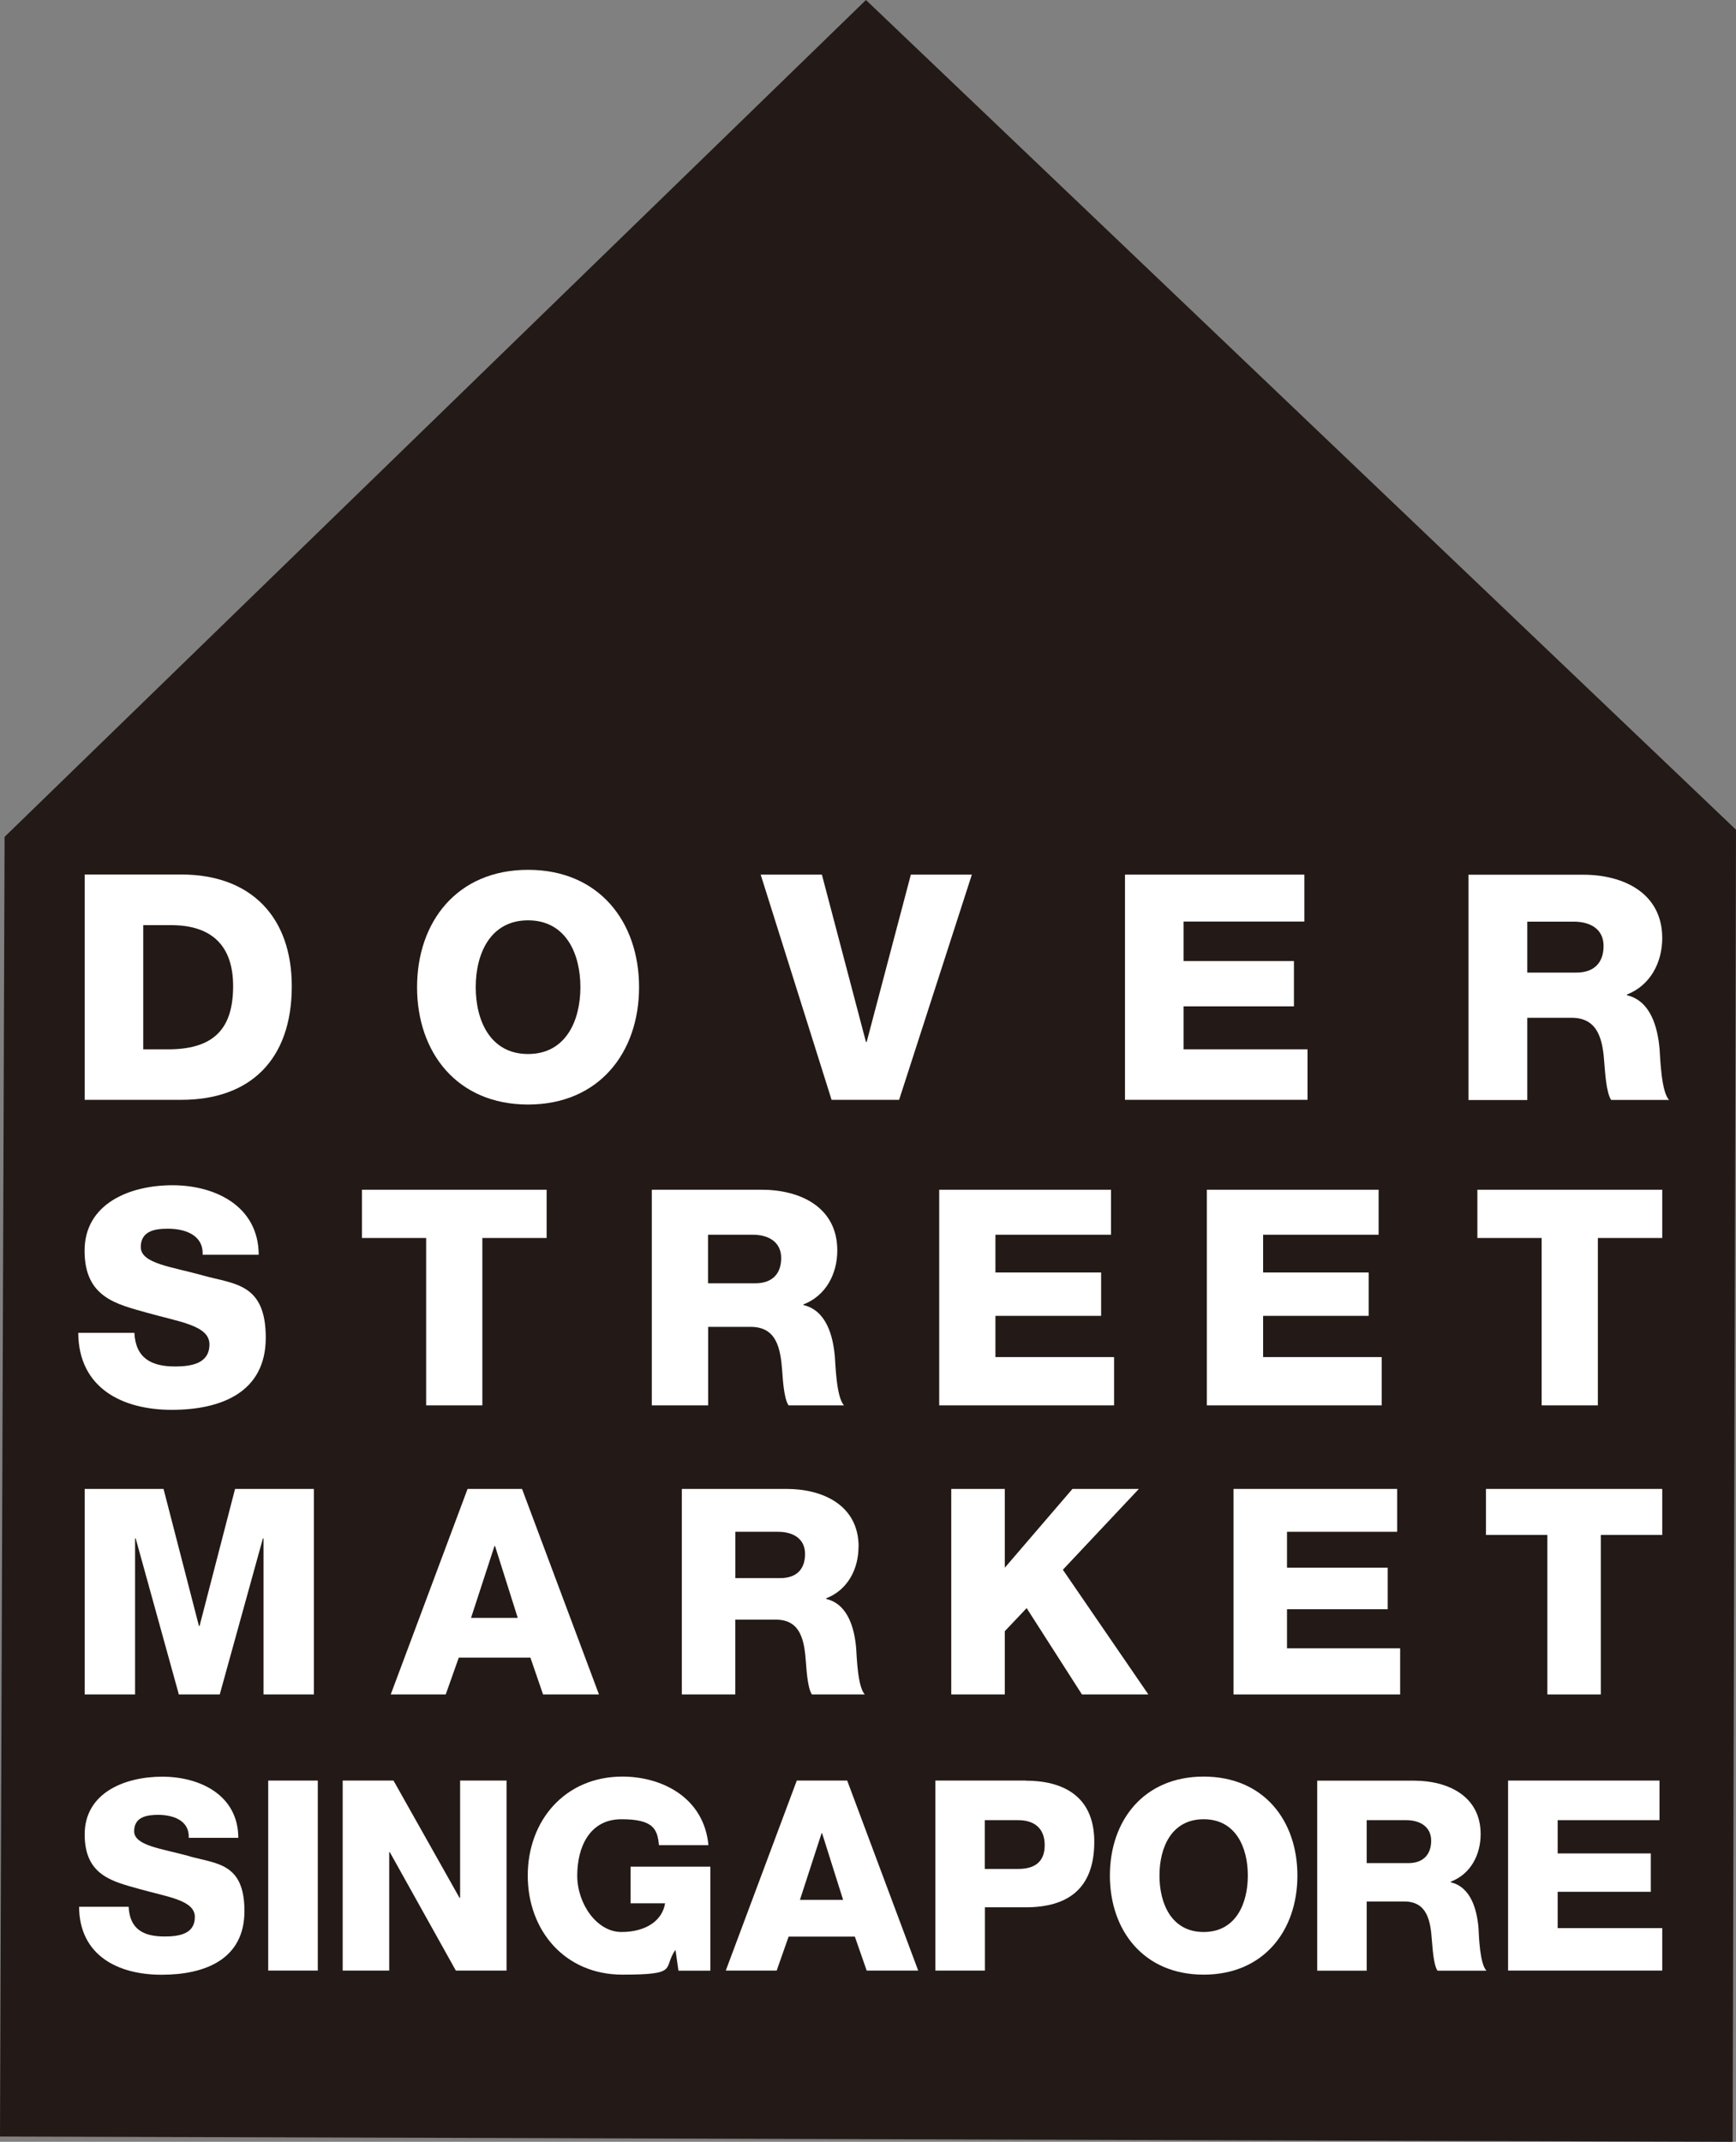 <?xml version="1.0" encoding="UTF-8"?>
<svg id="Layer_2" data-name="Layer 2" xmlns="http://www.w3.org/2000/svg" viewBox="0 0 1701.6 2098.9">
  <rect x="0" y="0" width="1701.6" height="2098.9" fill="#808080" stroke="none"/>
  <g id="gaide">
    <g>
      <polygon points="848.8 0 4.5 820.1 0 2093.7 1698.3 2098.9 1701.6 813.1 848.8 0" style="fill: #231916;"/>
      <path d="M1497,997.4h43.5c26.8,0,30.6,23,32.1,45.2,.6,6.2,1.6,27.8,6.6,35.3h56.8c-7.7-8.1-8.6-40.6-9.3-49.8-1.8-21-8.6-47.3-32-52.8v-.7c23.1-9,34.6-31.6,34.6-55.3,0-44.4-38.4-62.1-77.3-62.1h-112.6v220.8h57.6v-80.5Zm0-94.2h45.7c16.1,0,29.1,7.3,29.1,23.8s-9.4,26.1-26.6,26.1h-48.2v-49.8Z" style="fill: #fff;"/>
      <polygon points="1369.5 1501.1 1369.5 1459.1 1209.1 1459.1 1209.1 1660.5 1372.4 1660.5 1372.4 1615.3 1261.5 1615.3 1261.5 1577 1360.2 1577 1360.2 1536.3 1261.5 1536.3 1261.5 1501.1 1369.5 1501.1" style="fill: #fff;"/>
      <polygon points="1351.3 1210 1351.3 1165.9 1182.9 1165.9 1182.9 1377.2 1354.3 1377.2 1354.3 1329.9 1238.1 1329.9 1238.1 1289.5 1341.6 1289.5 1341.6 1247 1238.1 1247 1238.1 1210 1351.3 1210" style="fill: #fff;"/>
      <polygon points="1281.6 1028.3 1160.1 1028.3 1160.1 986.2 1268.3 986.2 1268.3 941.8 1160.1 941.8 1160.1 903.1 1278.5 903.1 1278.5 857.1 1102.7 857.1 1102.7 1077.8 1281.6 1077.8 1281.6 1028.3" style="fill: #fff;"/>
      <polygon points="932.4 1459.1 932.4 1660.5 984.9 1660.5 984.9 1598.5 1006.3 1575.9 1060.5 1660.5 1125.6 1660.5 1041.8 1538.3 1116.3 1459.1 1051.2 1459.1 984.9 1536.3 984.9 1459.1 932.4 1459.1" style="fill: #fff;"/>
      <polygon points="1089 1210 1089 1165.9 920.6 1165.9 920.6 1377.2 1092 1377.2 1092 1329.9 975.7 1329.9 975.7 1289.5 1079.3 1289.5 1079.3 1247 975.7 1247 975.7 1210 1089 1210" style="fill: #fff;"/>
      <polygon points="881.3 1077.8 952.6 857.1 892.8 857.1 849.5 1021.1 848.8 1021.1 805.6 857.1 745.6 857.1 815.1 1077.8 881.3 1077.8" style="fill: #fff;"/>
      <path d="M639,1377.2h55.1v-76.9h41.8c25.7,0,29.2,21.8,30.8,43.2,.5,5.9,1.4,26.6,6.2,33.7h54.4c-7.4-7.7-8.3-38.8-9-47.7-1.7-20.1-8.2-45.3-30.8-50.6v-.6c22.2-8.6,33.2-30.1,33.2-52.9,0-42.7-36.7-59.5-74.1-59.5h-107.7v211.3Zm55.1-167.2h43.8c15.4,0,27.8,7.1,27.8,22.8s-8.9,24.8-25.5,24.8h-46.2v-47.6Z" style="fill: #fff;"/>
      <path d="M517.6,1082.4c69.6,0,108.8-51,108.8-115s-39.2-115-108.8-115-108.8,51-108.8,115,39.2,115,108.8,115Zm0-180.5c37.1,0,51.3,32.8,51.3,65.5s-14.2,65.5-51.3,65.5-51.3-32.8-51.3-65.5,14.2-65.5,51.3-65.5Z" style="fill: #fff;"/>
      <polygon points="417.7 1377.2 472.8 1377.2 472.8 1213.2 535.8 1213.2 535.8 1165.9 354.8 1165.9 354.8 1213.2 417.7 1213.2 417.7 1377.2" style="fill: #fff;"/>
      <path d="M458.3,1459.1l-75.3,201.4h53.9l12.8-36.1h70.2l12.4,36.1h54.8l-75.4-201.4h-53.3Zm3.4,126.4l23-70.5h.5l22.3,70.5h-45.7Z" style="fill: #fff;"/>
      <path d="M286,966.5c0-68.4-40.5-109.5-108.2-109.5H83v220.8h94.8c67.1,0,108.2-39,108.2-111.3Zm-145.6,61.8v-121.7h27.2c39.3,0,60.9,19.5,60.9,59.7s-17.3,61.1-60.9,62h-27.2Z" style="fill: #fff;"/>
      <path d="M171.7,1339.1c-23.3,0-38.7-8-40-33h-55c.3,54.2,43.2,75.5,91.7,75.5s92.1-17.2,92.1-70.7-30.8-52.4-61.3-60.9c-30.8-8.7-61.2-11.6-61.2-27.9s14.8-18,26.6-18c16.9,0,34.9,6.2,34,25.5h55c-.3-47.7-42.6-68.1-84.6-68.1s-86.1,18.1-86.1,64.2,31.7,52.4,61.8,60.9c30.5,8.7,60.6,12.2,60.6,30.8s-17.1,21.7-33.8,21.7Z" style="fill: #fff;"/>
      <polygon points="258.3 1507.6 258.3 1660.5 307.7 1660.5 307.7 1459.1 230.4 1459.1 195.6 1593.4 195 1593.4 160.3 1459.1 83 1459.1 83 1660.5 132.4 1660.5 132.4 1507.6 133 1507.6 175.3 1660.5 215.4 1660.5 257.7 1507.6 258.3 1507.6" style="fill: #fff;"/>
      <path d="M841.6,1515.8c0-40.7-35-56.7-70.6-56.7h-102.7v201.4h52.4v-73.3h39.8c24.5,0,27.9,20.8,29.4,41.2,.5,5.6,1.4,25.4,5.9,32.1h51.9c-7.1-7.3-7.9-37-8.5-45.4-1.7-19.2-7.9-43.1-29.4-48.2v-.6c21.2-8.2,31.7-28.8,31.7-50.5Zm-76.8,30.7h-44v-45.4h41.8c14.7,0,26.5,6.7,26.5,21.7s-8.4,23.7-24.3,23.7Z" style="fill: #fff;"/>
      <polygon points="1629.3 1165.9 1448.1 1165.9 1448.1 1213.2 1511.1 1213.2 1511.1 1377.2 1566.2 1377.2 1566.2 1213.2 1629.3 1213.2 1629.3 1165.9" style="fill: #fff;"/>
      <polygon points="1569.1 1660.5 1569.1 1504.2 1629.3 1504.2 1629.3 1459.1 1456.5 1459.1 1456.5 1504.2 1516.7 1504.2 1516.7 1660.5 1569.1 1660.5" style="fill: #fff;"/>
      <path d="M185.6,1819c-27.2-7.5-54.1-10.2-54.1-24.5s13.1-16,23.5-16c14.9,0,30.8,5.6,30,22.5h48.6c-.2-42-37.7-59.9-74.6-59.9s-76,15.9-76,56.6,27.9,46.2,54.5,53.7c26.8,7.6,53.5,10.7,53.5,27.2s-15.1,19.1-29.7,19.1c-20.6,0-34.1-7-35.2-29.1h-48.6c.4,47.8,38.2,66.6,80.9,66.6s81.2-15.2,81.2-62.4-27.2-46.2-54-53.7Z" style="fill: #fff;"/>
      <rect x="262.9" y="1744.9" width="48.6" height="186.2" style="fill: #fff;"/>
      <polygon points="451 1859.8 450.4 1859.8 385.7 1744.9 335.9 1744.9 335.9 1931.1 381.5 1931.1 381.5 1815.1 382.1 1815.1 446.8 1931.1 496.5 1931.1 496.5 1744.9 451 1744.9 451 1859.8" style="fill: #fff;"/>
      <path d="M618,1865.2h33.9c-2.7,16.9-18.7,28.1-42.8,28.1s-43.3-27.6-43.3-55.3,12-55.2,43.3-55.2,35.3,9.6,36.8,25.4h48.5c-4.4-46.7-45.6-67.2-84.3-67.2-56.3,0-92.8,43.1-92.8,97s36.4,97.1,92.8,97.1,39.1-6.2,52-24.3l2.9,20.4h31.3v-101.9h-78.2v36Z" style="fill: #fff;"/>
      <path d="M781,1744.9l-69.6,186.2h49.9l11.7-33.3h64.9l11.6,33.3h50.5l-69.6-186.2h-49.3Zm3.1,116.9l21.2-65.3h.5l20.6,65.3h-42.3Z" style="fill: #fff;"/>
      <path d="M1005.3,1744.9h-88.5v186.2h48.6v-62h40c41,0,67.2-18,67.2-64.2s-32.5-59.9-67.2-59.9Zm-7.3,86.6h-32.7v-47.8h32.7c14.8,0,26,7.1,26,24.5s-11,23.3-26,23.3Z" style="fill: #fff;"/>
      <path d="M1179.8,1741c-58.7,0-91.9,43.1-91.9,97s33.2,97.1,91.9,97.1,91.9-43,91.9-97.1-33.2-97-91.9-97Zm0,152.3c-31.4,0-43.3-27.6-43.3-55.3s11.9-55.2,43.3-55.2,43.3,27.5,43.3,55.2-11.9,55.3-43.3,55.3Z" style="fill: #fff;"/>
      <path d="M1422,1844.6v-.6c19.7-7.5,29.3-26.6,29.3-46.6,0-37.6-32.4-52.4-65.3-52.4h-94.9v186.2h48.5v-67.8h36.8c22.7,0,25.8,19.3,27.1,38.1,.6,5.2,1.3,23.5,5.5,29.7h48c-6.6-6.7-7.4-34.2-7.8-42-1.6-17.7-7.3-39.9-27.2-44.6Zm-41.6-18.8h-40.8v-42.1h38.7c13.5,0,24.5,6.4,24.5,20.1s-7.9,22-22.4,22Z" style="fill: #fff;"/>
      <polygon points="1526.8 1889.5 1526.8 1853.9 1618.1 1853.9 1618.1 1816.3 1526.8 1816.3 1526.8 1783.7 1626.6 1783.7 1626.6 1744.9 1478.2 1744.9 1478.2 1931.1 1629.3 1931.1 1629.3 1889.5 1526.8 1889.5" style="fill: #fff;"/>
    </g>
  </g>
</svg>